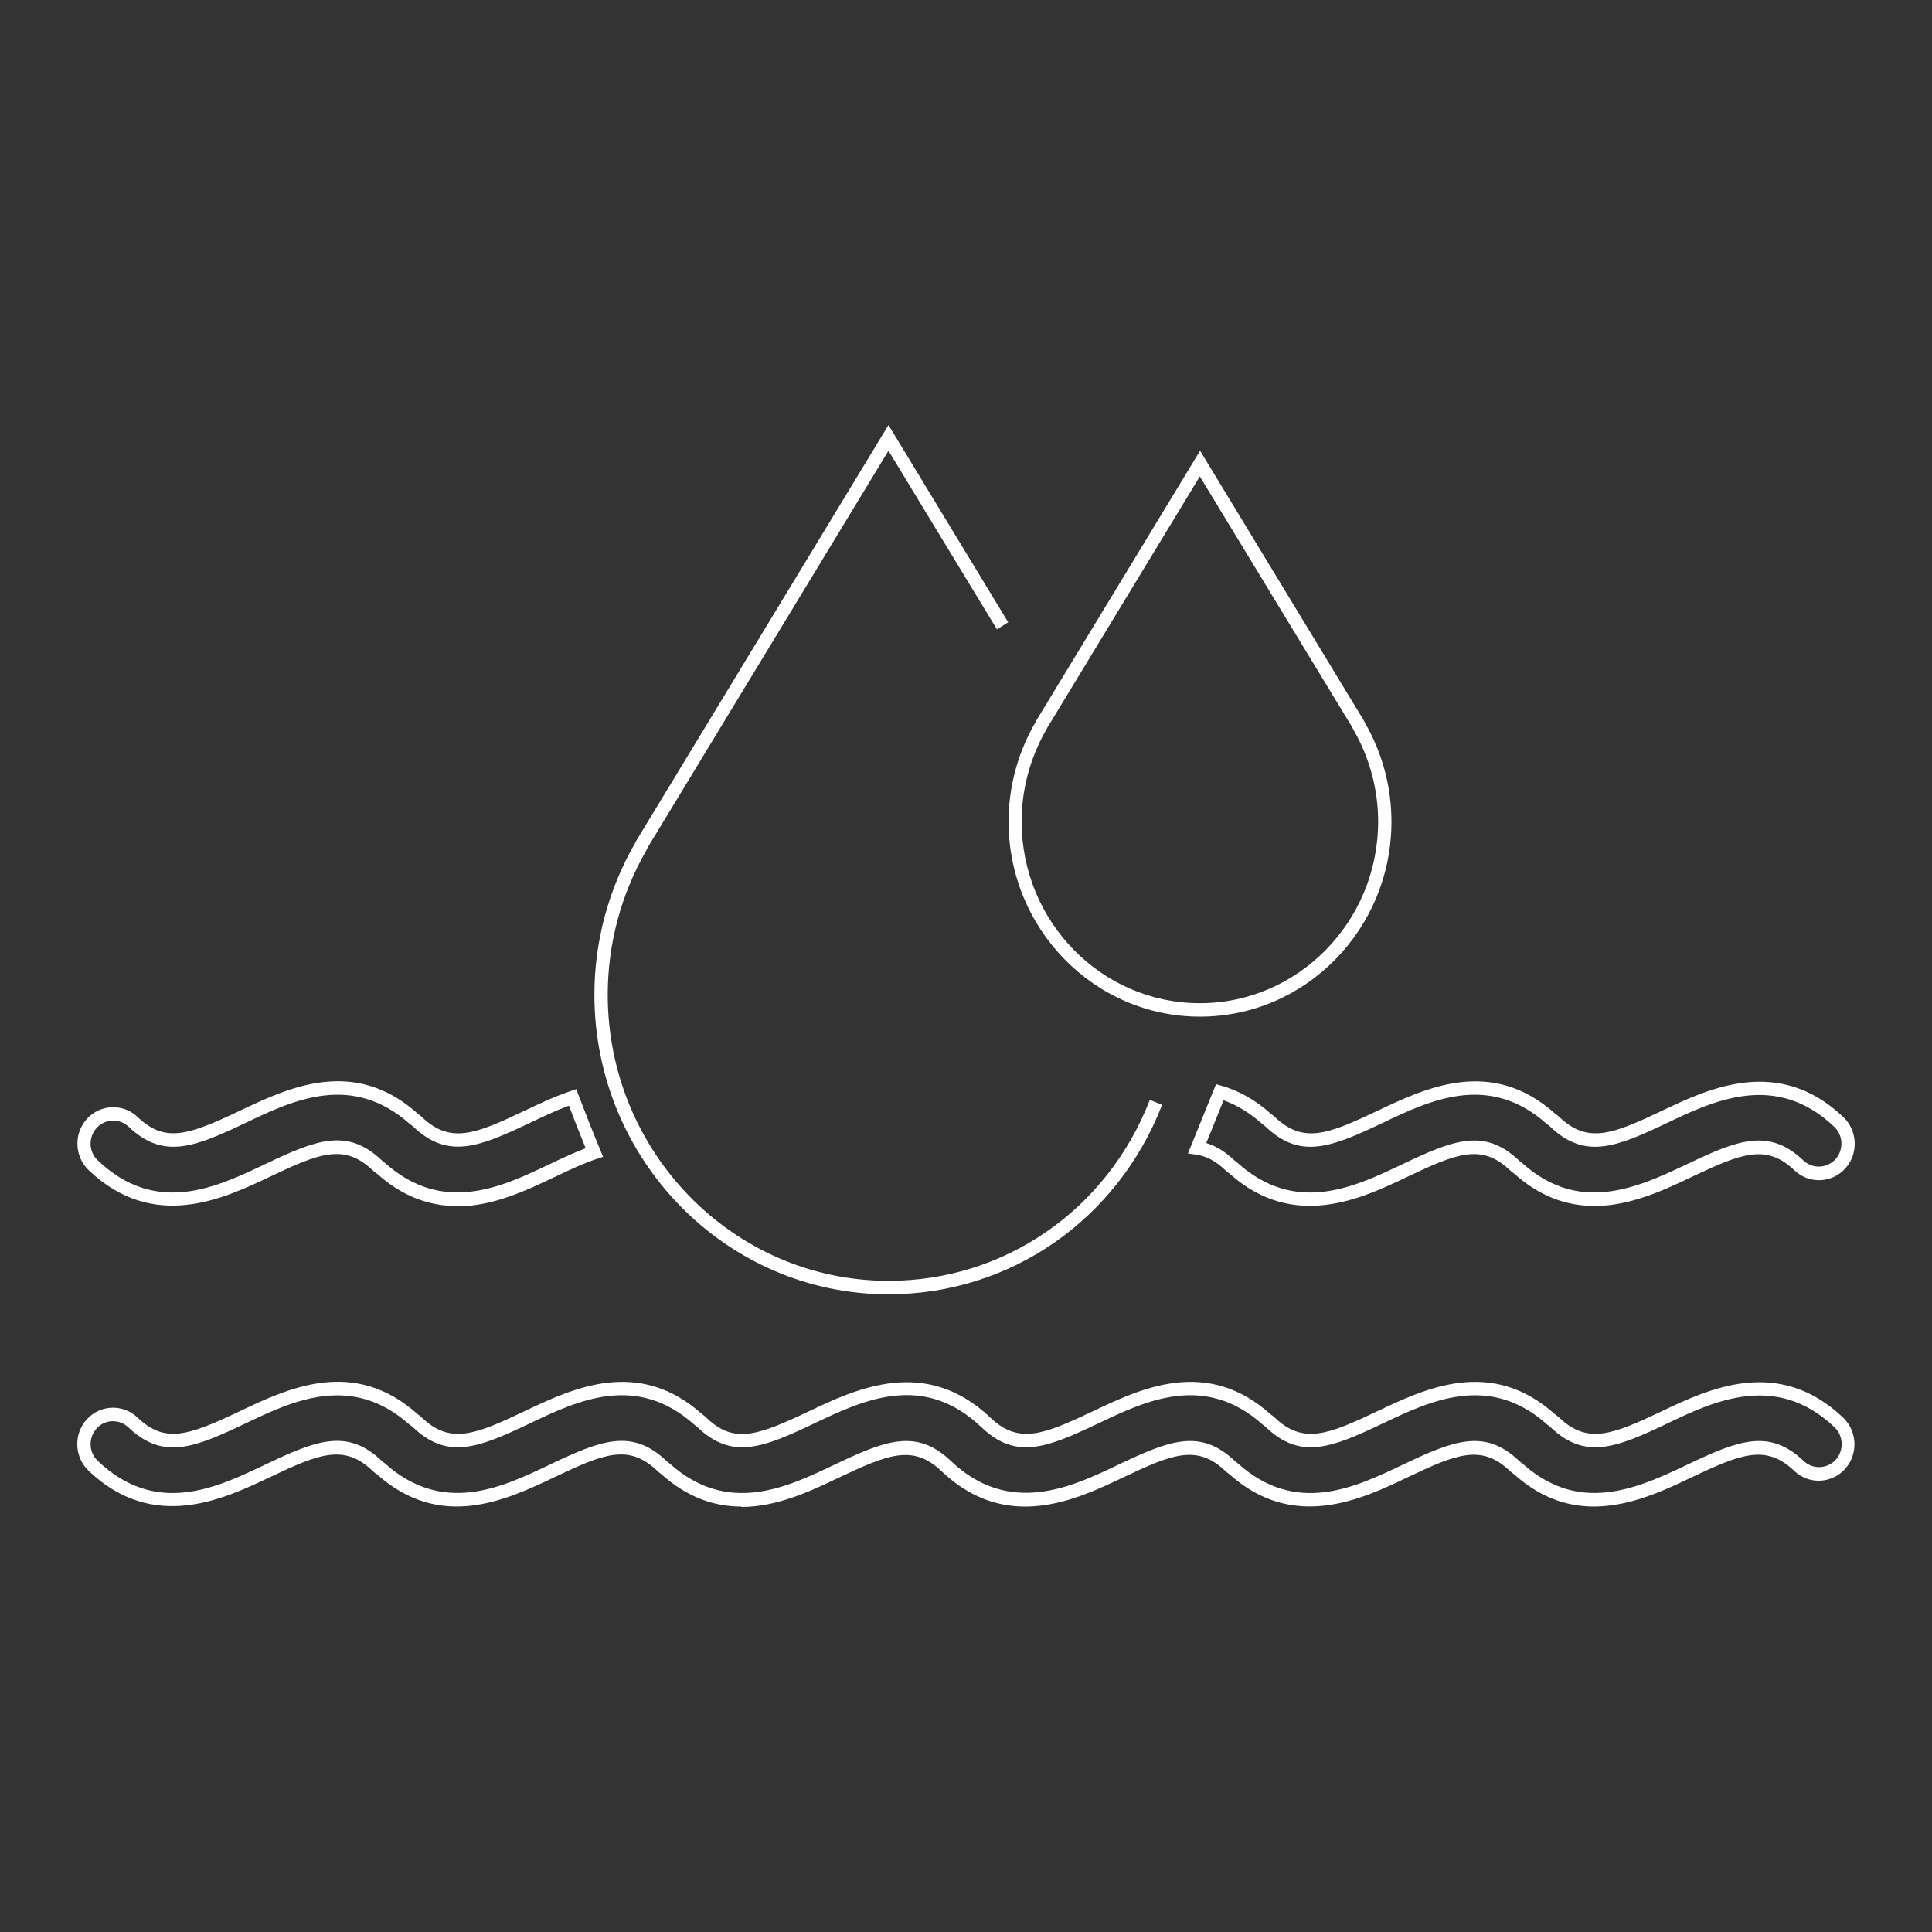 <svg width="100" height="100" viewBox="0 0 100 100" fill="none" xmlns="http://www.w3.org/2000/svg">
<rect x="0" y="0" width="100" height="100" fill="#333333" stroke="none"/>
<path d="M45.987 66.992C37.597 66.992 30.766 60.036 30.766 51.48C30.766 48.743 31.49 46.035 32.863 43.654C32.883 43.619 32.904 43.584 32.918 43.542L45.987 22L52.183 32.207L51.602 32.576L45.987 23.33L33.526 43.862C33.526 43.862 33.492 43.946 33.457 44.009C32.146 46.285 31.456 48.868 31.456 51.48C31.456 59.647 37.973 66.296 45.993 66.296C51.999 66.296 57.307 62.62 59.514 56.931L60.149 57.189C57.833 63.149 52.279 66.992 45.993 66.992H45.987Z" fill="white"/>
<path d="M62.109 52.621C56.644 52.621 52.203 48.089 52.203 42.526C52.203 40.743 52.675 38.982 53.569 37.429C53.59 37.401 53.604 37.366 53.617 37.332L53.638 37.297L62.116 23.33L70.594 37.297C70.628 37.366 70.642 37.394 70.656 37.422C71.551 38.975 72.022 40.736 72.022 42.526C72.022 48.096 67.575 52.621 62.109 52.621ZM54.218 37.645C54.198 37.687 54.178 37.728 54.15 37.777C53.317 39.225 52.88 40.862 52.88 42.526C52.88 47.713 57.02 51.925 62.102 51.925C67.185 51.925 71.332 47.706 71.332 42.526C71.332 40.868 70.895 39.225 70.061 37.784C70.034 37.735 70.007 37.68 69.979 37.624L62.102 24.66L54.212 37.659L54.218 37.645Z" fill="white"/>
<path d="M23.647 62.425C22.301 62.425 20.893 61.986 19.507 60.746C19.452 60.719 19.37 60.649 19.288 60.572C17.819 59.173 16.528 59.688 13.986 60.9C11.582 62.042 7.954 63.768 4.593 60.572C3.848 59.862 3.807 58.665 4.504 57.906C5.201 57.147 6.376 57.105 7.121 57.815C8.528 59.152 9.689 58.79 12.422 57.488C14.916 56.304 18.325 54.675 21.638 57.655C21.686 57.683 21.768 57.746 21.843 57.822C23.312 59.222 24.603 58.706 27.144 57.495C27.814 57.175 28.647 56.778 29.522 56.478L29.829 56.374L29.945 56.687C30.308 57.641 30.683 58.588 31.073 59.528L31.216 59.876L30.861 59.995C30.267 60.19 29.624 60.482 28.709 60.921C27.261 61.61 25.505 62.445 23.64 62.445L23.647 62.425ZM5.857 58.003C5.543 58.003 5.235 58.129 5.003 58.379C4.566 58.86 4.586 59.612 5.057 60.057C8.084 62.94 11.199 61.457 13.7 60.266C16.371 58.992 17.969 58.358 19.759 60.057C19.807 60.106 19.862 60.148 19.923 60.19C22.936 62.884 25.976 61.436 28.429 60.266C29.201 59.897 29.782 59.633 30.314 59.431C30.014 58.7 29.727 57.968 29.447 57.23C28.716 57.502 28.019 57.836 27.452 58.108C24.781 59.382 23.182 60.016 21.392 58.317C21.344 58.268 21.29 58.233 21.235 58.198C18.222 55.497 15.168 56.945 12.723 58.115C10.051 59.389 8.453 60.022 6.663 58.324C6.437 58.108 6.151 58.003 5.864 58.003H5.857Z" fill="white"/>
<path d="M82.522 62.418C80.985 62.418 79.626 61.868 78.368 60.74C78.321 60.712 78.232 60.642 78.157 60.573C76.688 59.173 75.397 59.696 72.855 60.907C70.512 62.028 66.966 63.72 63.653 60.754C63.598 60.719 63.51 60.649 63.434 60.58C62.936 60.099 62.451 59.842 61.925 59.765L61.487 59.702L61.658 59.285C62.047 58.324 62.437 57.363 62.826 56.402L62.943 56.117L63.236 56.2C64.138 56.458 64.999 56.945 65.784 57.655C65.832 57.683 65.914 57.746 65.996 57.822C67.465 59.222 68.756 58.7 71.298 57.495C73.791 56.312 77.2 54.682 80.507 57.655C80.555 57.683 80.644 57.746 80.719 57.822C82.187 59.222 83.479 58.7 86.02 57.495C88.418 56.353 92.046 54.62 95.414 57.822C96.158 58.533 96.199 59.73 95.502 60.489C94.806 61.248 93.631 61.29 92.886 60.58C91.417 59.18 90.126 59.702 87.585 60.907C86.17 61.582 84.408 62.418 82.529 62.425L82.522 62.418ZM62.444 59.166C62.949 59.319 63.428 59.619 63.899 60.065C63.954 60.113 64.008 60.155 64.063 60.197C67.076 62.891 70.116 61.436 72.561 60.273C75.233 58.999 76.831 58.366 78.621 60.065C78.669 60.113 78.724 60.155 78.778 60.19C79.94 61.227 81.156 61.722 82.515 61.722C84.244 61.722 85.931 60.914 87.284 60.273C89.955 58.999 91.554 58.366 93.344 60.065C93.815 60.51 94.553 60.482 94.997 60.009C95.434 59.528 95.414 58.776 94.942 58.324C91.916 55.441 88.671 56.987 86.307 58.115C83.636 59.389 82.037 60.023 80.247 58.324C80.199 58.275 80.145 58.233 80.09 58.199C77.077 55.497 74.03 56.945 71.578 58.115C68.907 59.389 67.301 60.023 65.518 58.324C65.47 58.275 65.415 58.24 65.361 58.199C64.698 57.607 64.029 57.196 63.332 56.952C63.038 57.69 62.737 58.421 62.437 59.159L62.444 59.166Z" fill="white"/>
<path d="M38.369 77.979C37.016 77.979 35.609 77.541 34.222 76.294C34.174 76.266 34.086 76.197 34.01 76.12C32.535 74.721 31.25 75.243 28.709 76.454C26.215 77.638 22.806 79.26 19.5 76.301C19.445 76.273 19.363 76.204 19.281 76.127C17.812 74.728 16.521 75.243 13.98 76.454C11.575 77.596 7.947 79.323 4.586 76.127C3.841 75.417 3.8 74.219 4.497 73.46C5.194 72.702 6.369 72.66 7.114 73.37C8.521 74.707 9.683 74.345 12.415 73.043C14.909 71.859 18.318 70.23 21.631 73.21C21.679 73.238 21.761 73.3 21.836 73.377C23.305 74.776 24.596 74.261 27.138 73.05C29.631 71.866 33.04 70.237 36.354 73.21C36.401 73.238 36.49 73.307 36.565 73.384C37.966 74.721 39.134 74.352 41.867 73.05C44.272 71.908 47.899 70.174 51.26 73.377C52.729 74.776 54.014 74.254 56.562 73.05C59.055 71.866 62.465 70.237 65.771 73.21C65.819 73.238 65.901 73.3 65.983 73.377C67.452 74.776 68.743 74.254 71.284 73.05C73.778 71.866 77.187 70.237 80.493 73.21C80.541 73.238 80.623 73.3 80.705 73.377C82.174 74.776 83.465 74.254 86.007 73.05C88.404 71.908 92.032 70.174 95.4 73.377C96.145 74.087 96.186 75.285 95.489 76.044C94.792 76.802 93.617 76.844 92.873 76.134C91.404 74.735 90.112 75.257 87.571 76.461C86.157 77.137 84.394 77.972 82.516 77.979C80.978 77.979 79.619 77.429 78.362 76.301C78.314 76.273 78.225 76.204 78.15 76.134C76.681 74.735 75.39 75.257 72.849 76.468C70.505 77.589 66.96 79.281 63.646 76.315C63.592 76.28 63.503 76.211 63.428 76.141C61.959 74.742 60.668 75.264 58.126 76.475C55.728 77.617 52.101 79.351 48.733 76.148C47.264 74.749 45.973 75.271 43.431 76.475C41.99 77.165 40.234 78 38.369 78V77.979ZM5.857 73.558C5.543 73.558 5.235 73.683 5.003 73.934C4.566 74.414 4.586 75.166 5.057 75.612C8.084 78.494 11.199 77.011 13.7 75.821C16.371 74.547 17.969 73.913 19.759 75.612C19.807 75.661 19.862 75.703 19.923 75.744C22.936 78.439 25.976 76.99 28.429 75.821C31.1 74.547 32.699 73.913 34.489 75.612C34.536 75.661 34.591 75.703 34.653 75.744C37.665 78.446 40.712 76.99 43.158 75.828C45.829 74.554 47.428 73.92 49.218 75.619C52.244 78.501 55.489 76.956 57.853 75.828C60.524 74.554 62.123 73.92 63.913 75.619C63.967 75.668 64.022 75.709 64.077 75.751C67.09 78.446 70.13 76.99 72.575 75.828C75.247 74.554 76.845 73.92 78.635 75.619C78.683 75.668 78.738 75.709 78.792 75.744C79.954 76.782 81.17 77.276 82.529 77.276C84.258 77.276 85.945 76.468 87.298 75.828C89.969 74.554 91.568 73.92 93.358 75.619C93.829 76.064 94.567 76.037 95.011 75.563C95.448 75.083 95.427 74.331 94.956 73.878C91.93 70.996 88.685 72.541 86.321 73.669C83.65 74.944 82.051 75.577 80.261 73.878C80.213 73.829 80.159 73.788 80.104 73.753C77.091 71.052 74.044 72.507 71.592 73.669C68.92 74.944 67.315 75.577 65.532 73.878C65.484 73.829 65.429 73.795 65.375 73.753C62.362 71.052 59.315 72.5 56.862 73.669C54.184 74.944 52.586 75.577 50.803 73.878C47.776 70.996 44.668 72.479 42.161 73.669C39.489 74.944 37.891 75.577 36.108 73.878C36.06 73.829 36.005 73.788 35.95 73.753C32.938 71.052 29.891 72.5 27.438 73.669C24.767 74.944 23.168 75.577 21.378 73.878C21.331 73.829 21.276 73.795 21.221 73.76C18.209 71.058 15.155 72.507 12.709 73.676C10.038 74.951 8.439 75.584 6.649 73.885C6.424 73.669 6.137 73.565 5.85 73.565L5.857 73.558Z" fill="white"/>
</svg>
